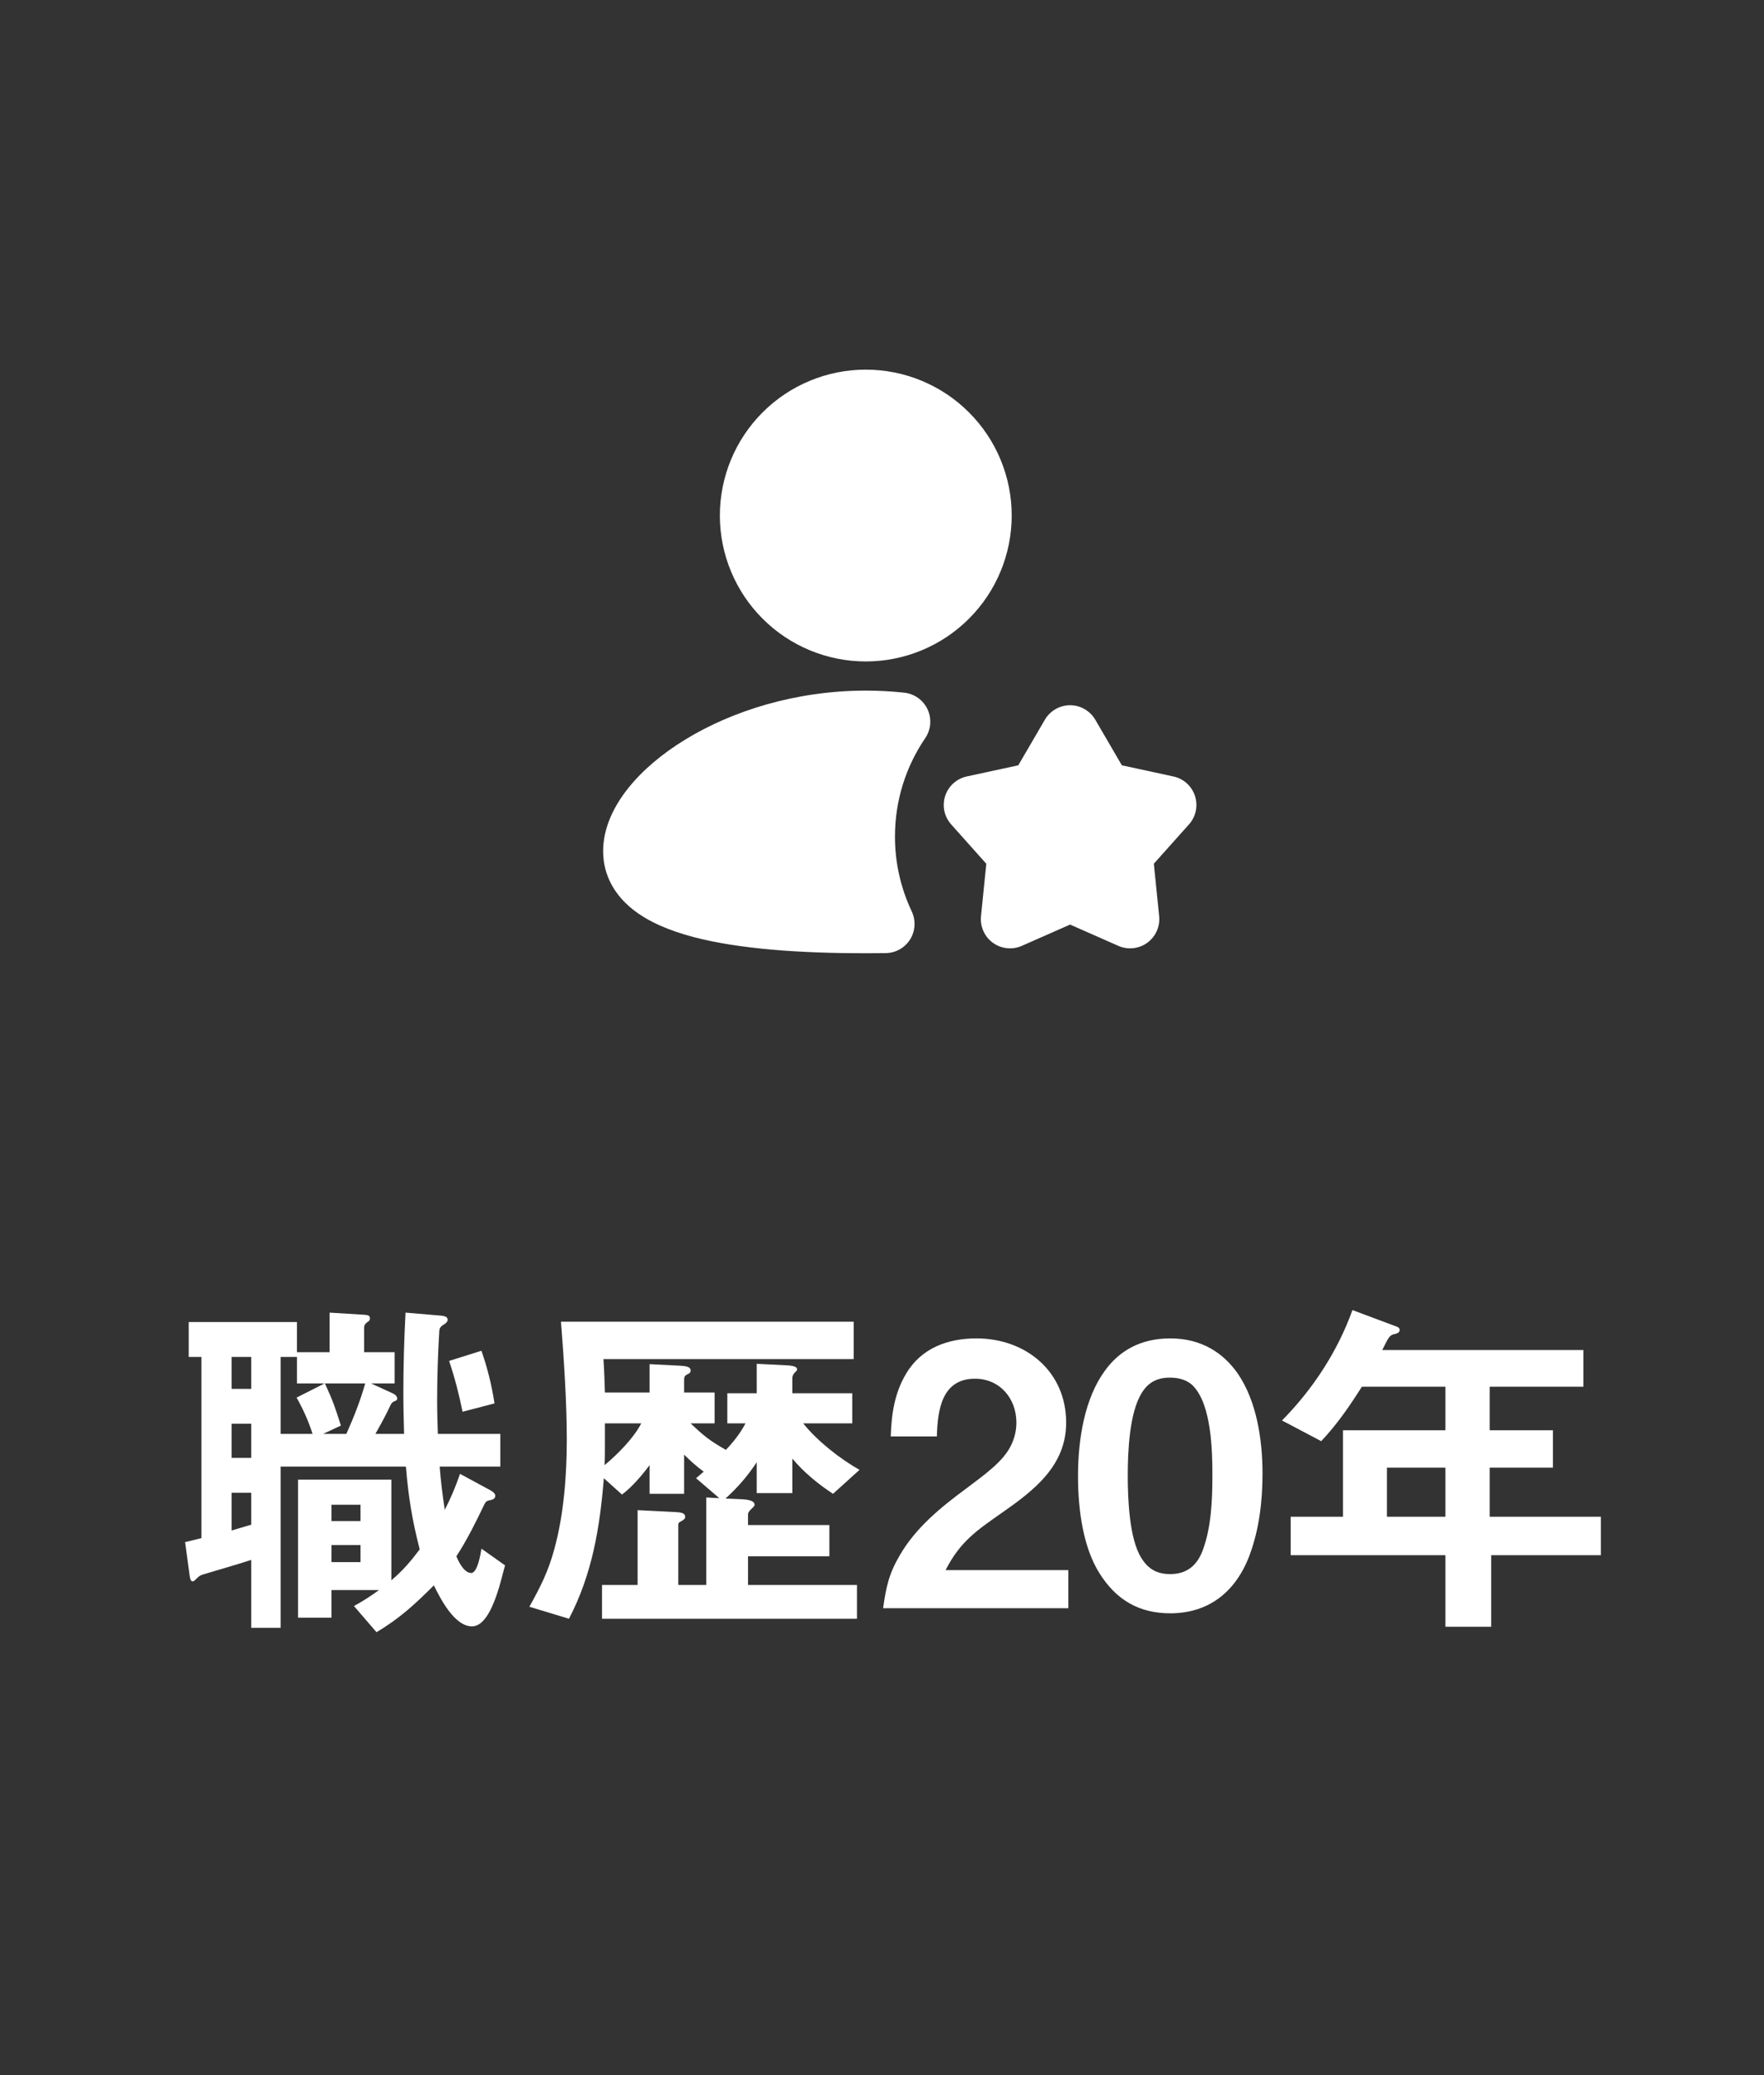 <?xml version="1.0" encoding="UTF-8"?> <svg xmlns="http://www.w3.org/2000/svg" width="68" height="80" viewBox="0 0 68 80" fill="none"><rect x="0" y="0" width="68" height="80" fill="#333333" stroke="none"/><path d="M53.283 52.046H61.039V53.46H57.427V55.14H59.863V56.582H57.427V58.472H61.711V59.956H57.483V62.714H55.719V59.956H49.755V58.472H51.771V55.14H55.719V53.46H52.499C52.009 54.23 51.561 54.888 50.931 55.56L49.419 54.762C50.609 53.558 51.561 52.102 52.135 50.506L53.857 51.15C53.927 51.178 53.955 51.22 53.955 51.276C53.955 51.374 53.843 51.416 53.759 51.43C53.549 51.472 53.521 51.584 53.283 52.046ZM55.719 58.472V56.582H53.465V58.472H55.719Z" fill="white"></path><path d="M48.668 56.806C48.668 57.87 48.542 58.962 48.164 59.97C47.618 61.412 46.554 62.196 45.112 62.196C43.922 62.196 43.026 61.692 42.368 60.628C41.78 59.676 41.556 58.304 41.556 56.904C41.556 55.448 41.822 53.894 42.592 52.844C43.138 52.088 43.95 51.598 45.112 51.598C46.33 51.598 47.17 52.172 47.716 52.956C48.444 54.02 48.668 55.504 48.668 56.806ZM45.112 60.684C45.742 60.684 46.148 60.362 46.372 59.746C46.694 58.864 46.736 57.828 46.736 56.862C46.736 55.896 46.694 54.202 46.022 53.46C45.784 53.194 45.434 53.11 45.098 53.11C44.608 53.11 44.258 53.292 44.006 53.712C43.53 54.482 43.474 55.994 43.474 56.89C43.474 57.772 43.53 59.312 43.992 60.054C44.258 60.488 44.594 60.684 45.112 60.684Z" fill="white"></path><path d="M36.115 55.378H34.337C34.365 54.482 34.491 53.684 34.939 52.942C35.527 51.962 36.549 51.598 37.641 51.598C39.545 51.598 41.099 52.872 41.099 54.846C41.099 56.512 39.853 57.464 38.607 58.332C37.627 59.018 37.011 59.438 36.451 60.53H41.183V62H34.043C34.155 61.188 34.267 60.67 34.687 59.956C35.303 58.892 36.269 58.108 37.235 57.394C38.019 56.806 38.677 56.33 38.971 55.728C39.111 55.448 39.181 55.14 39.181 54.846C39.181 53.908 38.537 53.152 37.585 53.152C36.297 53.152 36.143 54.37 36.115 55.378Z" fill="white"></path><path d="M27.547 54.874H26.623C27.155 55.378 27.351 55.532 27.981 55.896C28.275 55.588 28.541 55.252 28.737 54.874H28.037V53.712H29.171V52.578L30.291 52.634C30.627 52.648 30.725 52.704 30.725 52.788C30.725 52.844 30.683 52.872 30.641 52.914C30.585 52.97 30.543 53.04 30.543 53.124V53.712H32.853V54.874H30.963C31.509 55.56 32.391 56.246 33.133 56.666L32.111 57.59C31.537 57.212 30.991 56.764 30.543 56.232V57.562H29.171V56.372C28.807 56.918 28.457 57.324 27.967 57.772L28.611 57.8C28.849 57.814 29.087 57.856 29.087 58.01C29.087 58.066 29.045 58.094 28.975 58.164C28.919 58.22 28.835 58.29 28.835 58.388V58.794H31.971V59.998H28.835V61.104H33.035V62.406H23.207V61.104H24.579V58.22L25.993 58.29C26.245 58.304 26.413 58.318 26.413 58.486C26.413 58.542 26.357 58.598 26.245 58.654C26.189 58.682 26.147 58.71 26.147 58.78V61.104H27.225V57.73L27.729 57.758L26.833 56.988C26.931 56.904 27.029 56.82 27.127 56.736C26.861 56.54 26.609 56.316 26.371 56.078V57.59H25.041V56.484C24.747 56.876 24.369 57.324 23.977 57.618L23.277 56.988C23.123 58.906 22.829 60.684 21.933 62.406L20.407 61.944C20.841 61.16 21.135 60.586 21.373 59.704C21.737 58.374 21.849 56.862 21.849 55.49C21.849 54.076 21.737 52.368 21.625 50.954H32.909V52.396H23.263C23.291 52.816 23.305 53.25 23.319 53.684H25.041V52.592L26.175 52.648C26.399 52.662 26.623 52.676 26.623 52.83C26.623 52.9 26.595 52.942 26.497 52.984C26.399 53.026 26.371 53.096 26.371 53.18V53.684H27.547V54.874ZM24.719 54.874H23.319V55.784C23.319 56.022 23.319 56.246 23.305 56.484C23.795 56.078 24.425 55.448 24.719 54.874Z" fill="white"></path><path d="M7.135 59.452C7.345 59.396 7.555 59.354 7.765 59.298V52.312H7.275V50.968H11.447V52.13H12.707V50.604L14.065 50.688C14.191 50.702 14.261 50.716 14.261 50.828C14.261 50.898 14.219 50.94 14.163 50.968C14.093 51.024 14.037 51.08 14.037 51.178V52.13H15.213V53.334H14.303L15.129 53.712C15.227 53.754 15.311 53.824 15.311 53.922C15.311 53.964 15.283 53.992 15.241 54.006C15.129 54.048 15.101 54.076 15.045 54.188C14.961 54.37 14.821 54.664 14.471 55.28H15.577C15.563 54.762 15.549 54.244 15.549 53.74C15.549 52.69 15.577 51.654 15.633 50.604L16.949 50.716C17.103 50.73 17.257 50.744 17.257 50.884C17.257 50.954 17.187 51.01 17.145 51.038C16.991 51.136 16.949 51.178 16.935 51.304C16.879 52.214 16.851 53.124 16.851 54.02C16.851 54.44 16.865 54.86 16.879 55.28H19.287V56.54H16.949C16.991 57.1 17.061 57.646 17.145 58.206C17.383 57.744 17.565 57.31 17.733 56.82L18.923 57.464C18.993 57.506 19.091 57.576 19.091 57.66C19.091 57.744 19.049 57.8 18.923 57.828C18.769 57.856 18.727 57.884 18.671 57.996C18.349 58.668 18.013 59.354 17.593 59.998C17.677 60.208 17.887 60.642 18.167 60.642C18.405 60.642 18.531 59.9 18.559 59.704L19.469 60.348C19.399 60.586 19.301 61.034 19.147 61.482C18.937 62.098 18.629 62.7 18.195 62.7C17.523 62.7 16.977 61.636 16.725 61.118C15.997 61.846 15.409 62.392 14.513 62.924L13.645 61.916C13.981 61.734 14.303 61.524 14.611 61.3H12.777V62.364H11.489V57.044H15.087V60.922C15.521 60.558 15.843 60.18 16.179 59.732C15.885 58.584 15.745 57.716 15.647 56.54H10.817V62.756H9.683V60.138C9.081 60.334 8.479 60.502 7.877 60.684C7.723 60.726 7.681 60.754 7.569 60.866C7.499 60.936 7.471 60.964 7.429 60.964C7.331 60.964 7.317 60.796 7.303 60.684L7.135 59.452ZM17.313 52.466L18.559 52.074C18.797 52.76 18.951 53.39 19.063 54.104L17.831 54.426C17.691 53.74 17.537 53.138 17.313 52.466ZM9.683 53.544V52.312H8.927V53.544H9.683ZM12.049 55.28C11.895 54.79 11.685 54.328 11.433 53.88L12.511 53.334H11.447V52.312H10.817V55.28H12.049ZM13.351 55.28C13.645 54.622 13.883 54.02 14.079 53.334H12.525C12.847 54.034 12.917 54.258 13.141 54.958L12.455 55.28H13.351ZM9.683 56.204V54.888H8.927V56.204H9.683ZM8.927 57.548V59.004C9.179 58.934 9.431 58.85 9.683 58.78V57.548H8.927ZM13.897 58.64V58.01H12.777V58.64H13.897ZM13.897 60.222V59.564H12.777V60.222H13.897Z" fill="white"></path><path fill-rule="evenodd" clip-rule="evenodd" d="M33.375 14.25C31.883 14.25 30.452 14.843 29.398 15.898C28.343 16.952 27.75 18.383 27.75 19.875C27.75 21.367 28.343 22.798 29.398 23.852C30.452 24.907 31.883 25.5 33.375 25.5C34.867 25.5 36.298 24.907 37.352 23.852C38.407 22.798 39 21.367 39 19.875C39 18.383 38.407 16.952 37.352 15.898C36.298 14.843 34.867 14.25 33.375 14.25ZM33.375 26.625C30.681 26.625 28.228 27.406 26.425 28.506C25.525 29.055 24.755 29.703 24.2 30.407C23.653 31.098 23.25 31.927 23.25 32.812C23.25 33.763 23.712 34.512 24.378 35.047C25.008 35.553 25.84 35.888 26.723 36.122C28.498 36.591 30.867 36.75 33.375 36.75C33.634 36.75 33.892 36.748 34.146 36.744C34.334 36.742 34.519 36.692 34.683 36.599C34.847 36.507 34.985 36.374 35.085 36.215C35.185 36.055 35.242 35.872 35.253 35.684C35.264 35.496 35.227 35.308 35.147 35.138C34.719 34.235 34.498 33.249 34.5 32.25C34.5 30.841 34.931 29.537 35.667 28.455C35.776 28.295 35.842 28.108 35.858 27.915C35.874 27.721 35.839 27.526 35.758 27.35C35.676 27.174 35.55 27.021 35.392 26.908C35.234 26.795 35.05 26.724 34.857 26.704C34.373 26.652 33.878 26.625 33.375 26.625ZM42.222 27.747C42.123 27.577 41.981 27.436 41.81 27.338C41.64 27.24 41.447 27.188 41.25 27.188C41.053 27.188 40.86 27.24 40.69 27.338C40.519 27.436 40.377 27.577 40.278 27.747L39.254 29.504L37.267 29.934C37.075 29.975 36.897 30.067 36.751 30.198C36.605 30.331 36.496 30.498 36.435 30.686C36.375 30.873 36.364 31.073 36.404 31.265C36.445 31.458 36.536 31.636 36.667 31.783L38.021 33.3L37.816 35.322C37.797 35.518 37.828 35.716 37.909 35.895C37.989 36.075 38.115 36.23 38.274 36.346C38.434 36.462 38.62 36.533 38.816 36.554C39.011 36.575 39.209 36.545 39.389 36.465L41.25 35.644L43.111 36.465C43.291 36.545 43.489 36.575 43.684 36.554C43.88 36.533 44.066 36.462 44.226 36.346C44.385 36.23 44.511 36.075 44.591 35.895C44.672 35.716 44.703 35.518 44.684 35.322L44.479 33.298L45.833 31.783C45.964 31.636 46.055 31.458 46.096 31.265C46.136 31.073 46.125 30.873 46.065 30.686C46.004 30.498 45.895 30.331 45.749 30.198C45.603 30.067 45.425 29.975 45.233 29.934L43.246 29.504L42.222 27.747Z" fill="white"></path></svg> 